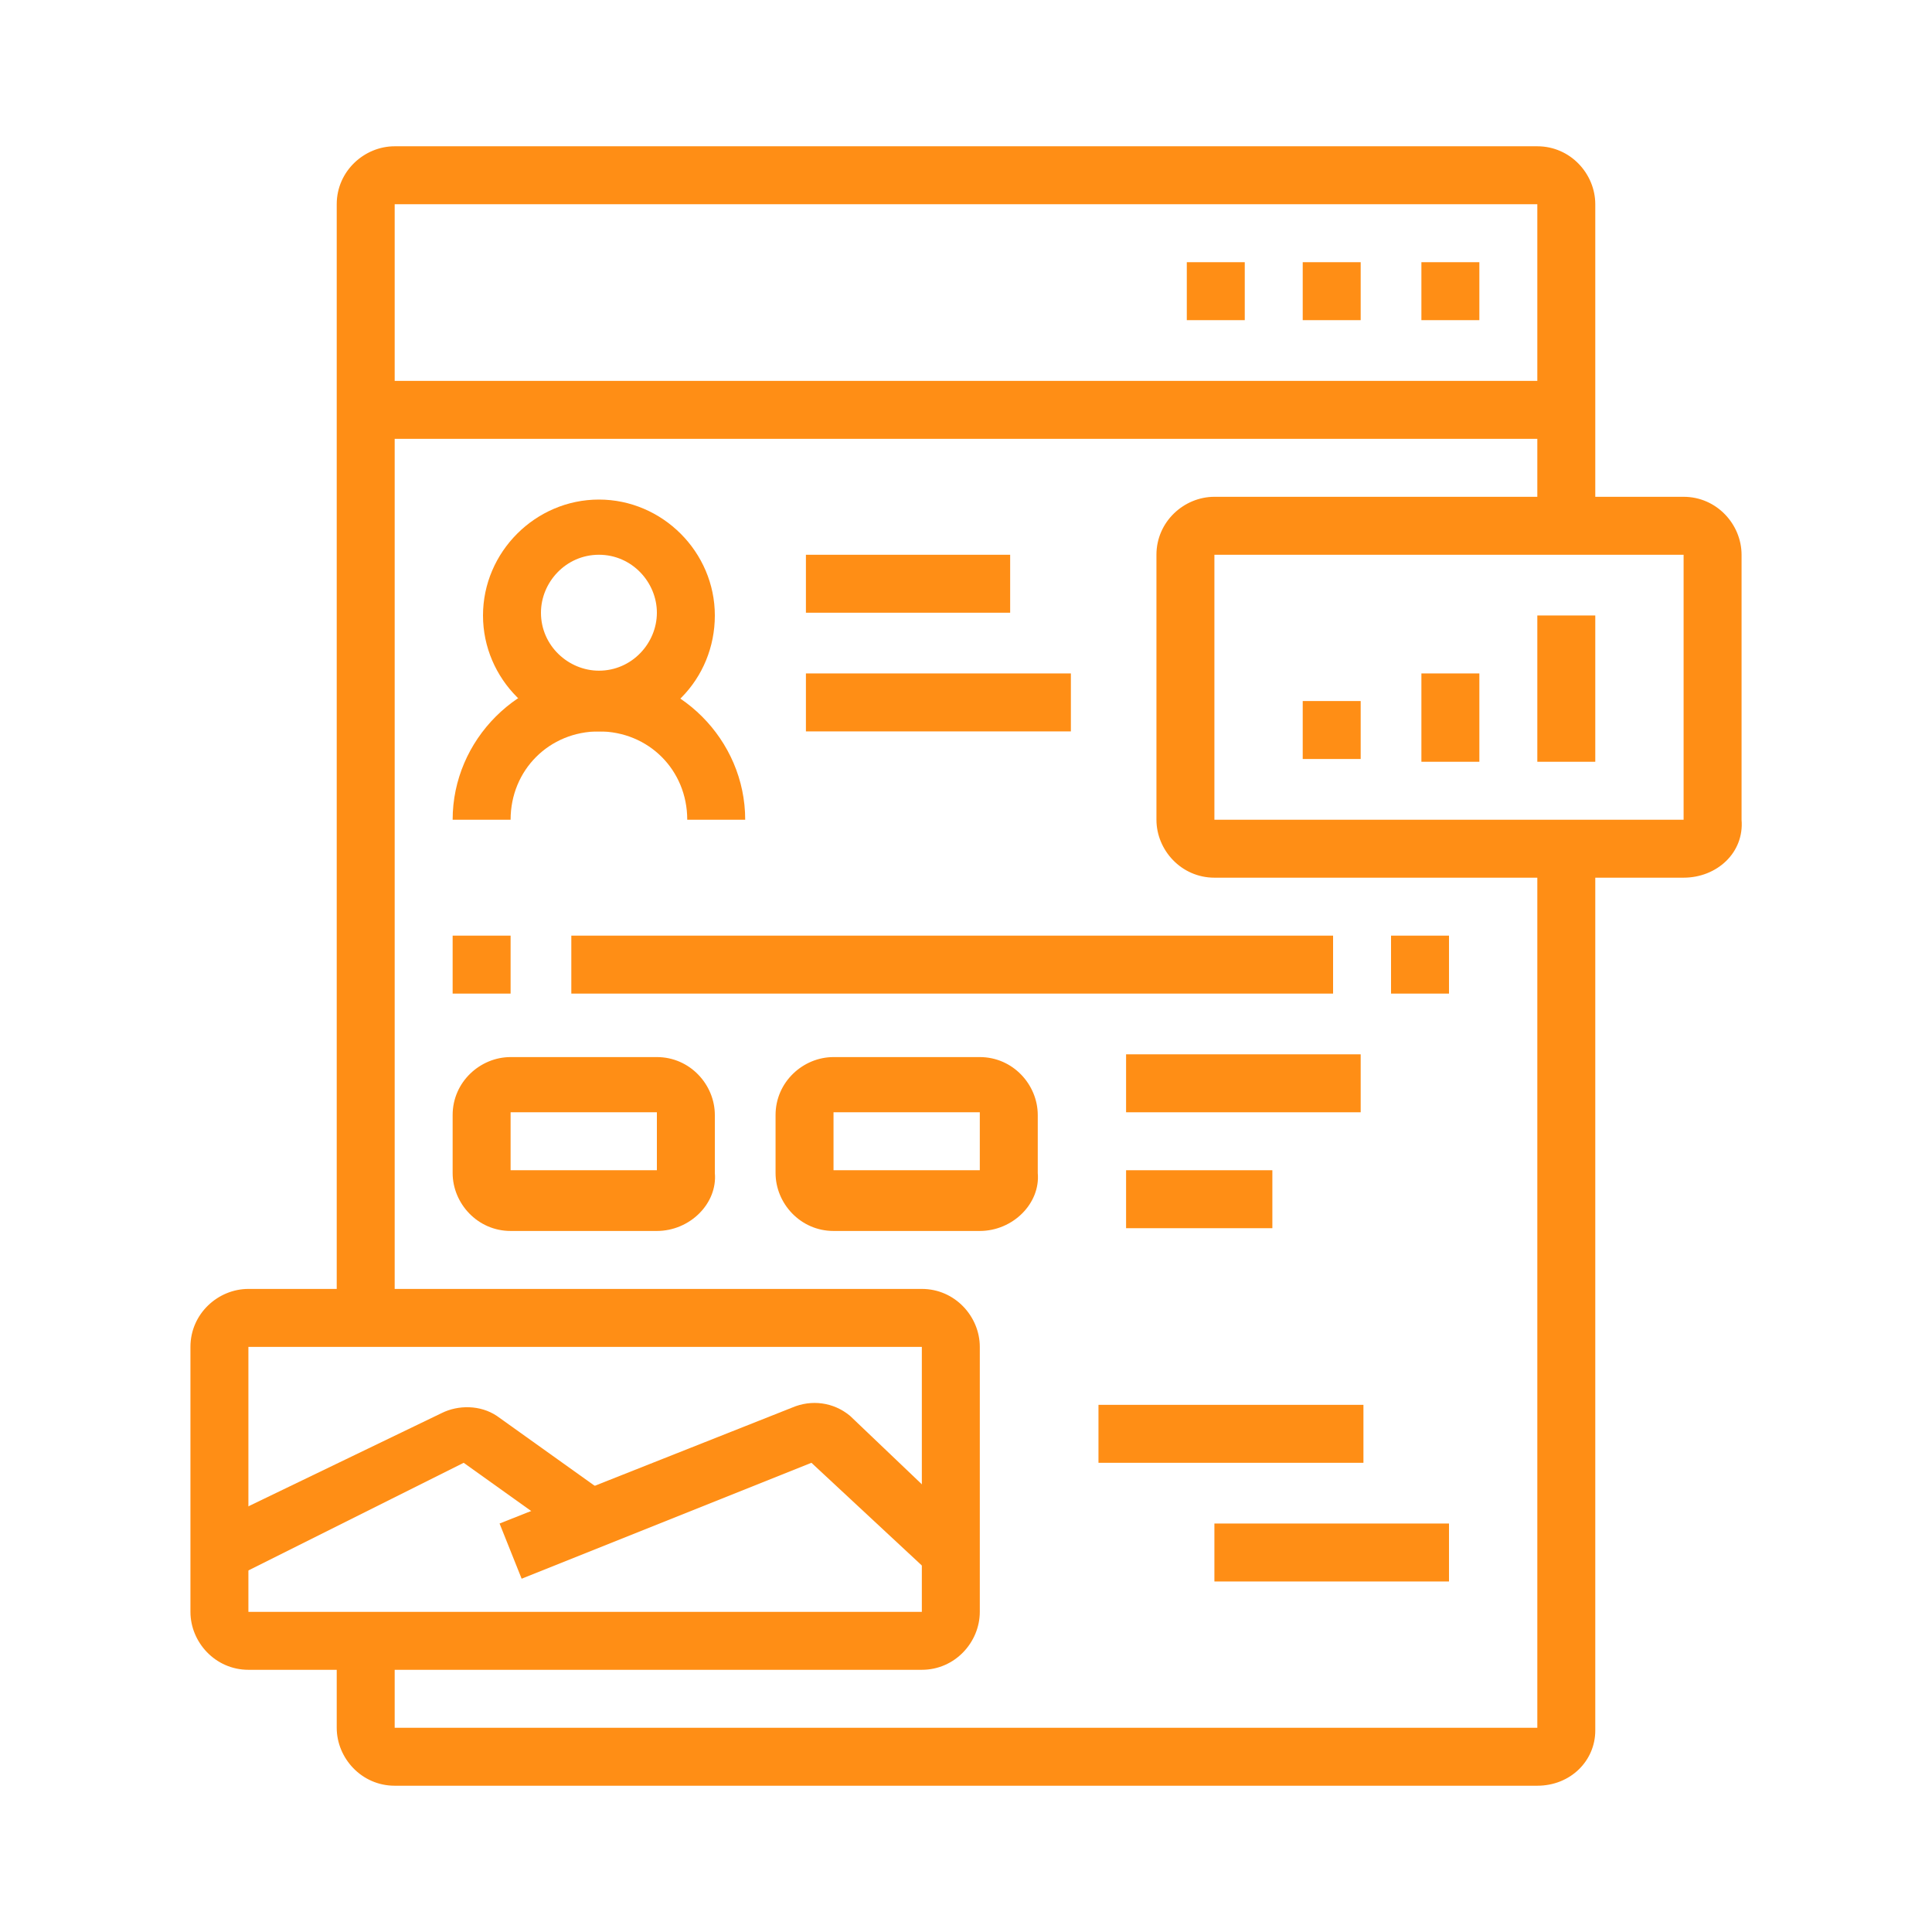 <?xml version="1.0" encoding="utf-8"?>
<!-- Generator: Adobe Illustrator 24.1.0, SVG Export Plug-In . SVG Version: 6.00 Build 0)  -->
<svg version="1.1" id="Layer_1" xmlns="http://www.w3.org/2000/svg" xmlns:xlink="http://www.w3.org/1999/xlink" x="0px" y="0px"
	 width="70px" height="70px" viewBox="0 0 70 70" style="enable-background:new 0 0 70 70;" xml:space="preserve">
<style type="text/css">
	.st0{fill:#FF8E15;}
	.st1{display:none;}
	.st2{display:inline;fill:#FF8E15;}
	.st3{display:inline;}
</style>
<g>
	<path class="st0" d="M21.7,26.5c-2.3,0-4.2-1.9-4.2-4.2s1.9-4.2,4.2-4.2s4.2,1.9,4.2,4.2S24.1,26.5,21.7,26.5z M21.7,20.1
		c-1.2,0-2.1,1-2.1,2.1c0,1.2,1,2.1,2.1,2.1c1.2,0,2.1-1,2.1-2.1C23.8,21.1,22.9,20.1,21.7,20.1z"/>
	<path class="st0" d="M27,29.7h-2.1c0-1.8-1.4-3.2-3.2-3.2c-1.8,0-3.2,1.4-3.2,3.2h-2.1c0-2.9,2.4-5.3,5.3-5.3S27,26.8,27,29.7z"/>
	<polygon class="st0" points="45.1,9.5 43,9.5 43,11.6 45.1,11.6 45.1,9.5 	"/>
	<polygon class="st0" points="49.3,9.5 47.2,9.5 47.2,11.6 49.3,11.6 49.3,9.5 	"/>
	<polygon class="st0" points="53.6,9.5 51.5,9.5 51.5,11.6 53.6,11.6 53.6,9.5 	"/>
	<path class="st0" d="M14.3,47.7h-2.1V7.4c0-1.2,1-2.1,2.1-2.1h41.4c1.2,0,2.1,1,2.1,2.1v11.7h-2.1V7.4H14.3V47.7z"/>
	<path class="st0" d="M55.7,64.7H14.3c-1.2,0-2.1-1-2.1-2.1v-3.2h2.1v3.2h41.4V30.8h2.1v31.9C57.8,63.8,56.9,64.7,55.7,64.7z"/>
	<path class="st0" d="M61,31.8H44c-1.2,0-2.1-1-2.1-2.1v-9.6c0-1.2,1-2.1,2.1-2.1h17c1.2,0,2.1,1,2.1,2.1v9.6
		C63.2,30.9,62.2,31.8,61,31.8z M44,20.1v9.6h17l0-9.6H44z"/>
	<rect x="29.2" y="20.1" class="st0" width="7.4" height="2.1"/>
	<rect x="29.2" y="24.4" class="st0" width="9.6" height="2.1"/>
	<rect x="16.4" y="33.9" class="st0" width="2.1" height="2.1"/>
	<rect x="20.7" y="33.9" class="st0" width="27.6" height="2.1"/>
	<rect x="50.4" y="33.9" class="st0" width="2.1" height="2.1"/>
	<rect x="40.8" y="38.2" class="st0" width="8.5" height="2.1"/>
	<rect x="40.8" y="42.4" class="st0" width="5.3" height="2.1"/>
	<rect x="39.8" y="50.9" class="st0" width="9.6" height="2.1"/>
	<rect x="44" y="55.2" class="st0" width="8.5" height="2.1"/>
	<path class="st0" d="M33.4,60.5H9c-1.2,0-2.1-1-2.1-2.1v-9.6c0-1.2,1-2.1,2.1-2.1h24.4c1.2,0,2.1,1,2.1,2.1v9.6
		C35.5,59.5,34.6,60.5,33.4,60.5z M9,48.8v9.6h24.4l0-9.6H9z"/>
	<path class="st0" d="M23.8,44.6h-5.3c-1.2,0-2.1-1-2.1-2.1v-2.1c0-1.2,1-2.1,2.1-2.1h5.3c1.2,0,2.1,1,2.1,2.1v2.1
		C26,43.6,25,44.6,23.8,44.6z M18.5,40.3v2.1h5.3l0-2.1H18.5z"/>
	<path class="st0" d="M35.5,44.6h-5.3c-1.2,0-2.1-1-2.1-2.1v-2.1c0-1.2,1-2.1,2.1-2.1h5.3c1.2,0,2.1,1,2.1,2.1v2.1
		C37.7,43.6,36.7,44.6,35.5,44.6z M30.2,40.3v2.1h5.3l0-2.1H30.2z"/>
	<rect x="13.2" y="13.8" class="st0" width="43.6" height="2.1"/>
	<path class="st0" d="M8.4,57.2l-0.9-1.9l8.5-4.1c0.6-0.3,1.4-0.3,2,0.1l4.2,3l-1.2,1.7L16.8,53L8.4,57.2z"/>
	<path class="st0" d="M18.9,57.2l-0.8-2l10.6-4.2c0.7-0.3,1.5-0.2,2.1,0.3l4.3,4.1L33.7,57l-4.3-4L18.9,57.2z"/>
	<rect x="47.2" y="25.4" class="st0" width="2.1" height="2.1"/>
	<rect x="51.5" y="24.4" class="st0" width="2.1" height="3.2"/>
	<rect x="55.7" y="22.3" class="st0" width="2.1" height="5.3"/>
</g>
<g class="st1">
	<polygon class="st2" points="46.2,7.9 44,7.9 44,10 46.2,10 46.2,7.9 	"/>
	<polygon class="st2" points="41.9,7.9 39.8,7.9 39.8,10 41.9,10 41.9,7.9 	"/>
	<polygon class="st2" points="37.7,7.9 35.5,7.9 35.5,10 37.7,10 37.7,7.9 	"/>
	<path class="st2" d="M46.2,23.8H27v-9.6h19.1V23.8z M29.2,21.7H44v-5.3H29.2V21.7z"/>
	<rect x="35.5" y="15.3" class="st2" width="2.1" height="7.4"/>
	<rect x="27" y="26" class="st2" width="19.1" height="2.1"/>
	<rect x="27" y="30.2" class="st2" width="14.9" height="2.1"/>
	<rect x="44" y="30.2" class="st2" width="2.1" height="2.1"/>
	<rect x="36.6" y="34.5" class="st2" width="9.6" height="2.1"/>
	<rect x="15.3" y="47.2" class="st2" width="19.1" height="2.1"/>
	<path class="st2" d="M62.1,48.3H39.4L33.8,44l5.7-4.2h22.7c2.3,0,4.2,1.9,4.2,4.2S64.4,48.3,62.1,48.3z M40.1,46.2h22
		c1.2,0,2.1-1,2.1-2.1c0-1.2-1-2.1-2.1-2.1h-22L37.3,44L40.1,46.2z"/>
	
		<rect x="27.5" y="56.8" transform="matrix(0.306 -0.952 0.952 0.306 -33.675 69.459)" class="st2" width="6.7" height="2.1"/>
	<rect x="43.5" y="54.5" transform="matrix(0.956 -0.293 0.293 0.956 -14.992 15.597)" class="st2" width="2.1" height="6.7"/>
	<g class="st3">
		<rect x="4.7" y="60" class="st0" width="57.4" height="2.1"/>
	</g>
	<rect x="64.2" y="60" class="st2" width="2.1" height="2.1"/>
	<rect x="31.3" y="64.2" class="st2" width="2.1" height="2.1"/>
	<rect x="35.5" y="64.2" class="st2" width="18.1" height="2.1"/>
	<path class="st2" d="M15.3,44H5.3c-0.9,0-1.6-0.7-1.6-1.6c0-0.3,0.1-0.7,0.3-0.9l3.2-4.3c0.3-0.4,0.8-0.6,1.3-0.6h6.9v2.1H8.7
		l-2.4,3.2h9V44z"/>
	
		<rect x="14.6" y="56.7" transform="matrix(0.196 -0.981 0.981 0.196 -42.281 63.957)" class="st2" width="6.6" height="2.1"/>
	<rect x="5.5" y="42.4" transform="matrix(0.981 -0.193 0.193 0.981 -9.883 2.243)" class="st2" width="2.1" height="18.9"/>
	<path class="st2" d="M10.6,35l-1.8-1.1l0.3-0.6c0.7-1.1,1-1.7,1-3c0-2.2-1.1-3.4-2.4-4.7c-1.4-1.4-2.9-3.1-2.9-5.9
		c0-2,0.7-3.5,1.2-4.5l0.2-0.4l1.9,0.9l-0.2,0.4c-0.5,0.9-1,2-1,3.5c0,2,1.1,3.1,2.3,4.4c1.4,1.5,3,3.2,3,6.2c0,1.9-0.6,2.8-1.3,4
		L10.6,35z"/>
	<path class="st2" d="M56.8,55.7H18.5c-2.3,0-4.2-1.9-4.2-4.2V23.8c0-2.3,1.9-4.2,4.2-4.2h5.3v2.1h-5.3c-1.2,0-2.1,1-2.1,2.1v27.6
		c0,1.2,1,2.1,2.1,2.1h38.2c1.2,0,2.1-1,2.1-2.1v-4.2H61v4.2C61,53.8,59.1,55.7,56.8,55.7z"/>
	<path class="st2" d="M61,40.8h-2.1v-17c0-1.2-1-2.1-2.1-2.1h-7.4v-2.1h7.4c2.3,0,4.2,1.9,4.2,4.2V40.8z"/>
	<path class="st2" d="M34.5,40.8H26c-1.8,0-3.2-1.4-3.2-3.2V6.8c0-1.8,1.4-3.2,3.2-3.2h21.2c1.8,0,3.2,1.4,3.2,3.2v30.8h-2.1V6.8
		c0-0.6-0.5-1.1-1.1-1.1H26c-0.6,0-1.1,0.5-1.1,1.1v30.8c0,0.6,0.5,1.1,1.1,1.1h8.5V40.8z"/>
</g>
<g class="st1">
	<rect x="58.4" y="41.4" class="st2" width="2.1" height="5.3"/>
	<path class="st2" d="M9.5,46.7H7.4V18c0-2.9,2.4-5.3,5.3-5.3h26.6v2.1H12.7c-1.8,0-3.2,1.4-3.2,3.2V46.7z"/>
	<path class="st2" d="M56.2,56.2H25.8v-2.1h30.5c2.3,0,4.2-1.9,4.2-4.2v-1.1c0-0.6-0.5-1.1-1.1-1.1h-33v-2.1h33
		c1.8,0,3.2,1.4,3.2,3.2v1.1C62.6,53.4,59.8,56.2,56.2,56.2z"/>
	<path class="st2" d="M18.7,56.2h-7.1c-3.5,0-6.4-2.9-6.4-6.4v-1.1c0-1.8,1.4-3.2,3.2-3.2h9.6v2.1H8.4c-0.6,0-1.1,0.5-1.1,1.1v1.1
		c0,2.3,1.9,4.2,4.2,4.2h7.1V56.2z"/>
	<rect x="3.1" y="22.3" class="st2" width="2.1" height="8.5"/>
	<rect x="3.1" y="32.9" class="st2" width="2.1" height="2.1"/>
	<rect x="29.7" y="49.9" class="st2" width="8.5" height="2.1"/>
	<rect x="46.7" y="59.4" class="st2" width="18.1" height="2.1"/>
	<rect x="42.4" y="59.4" class="st2" width="2.1" height="2.1"/>
	<rect x="11.6" y="58.4" class="st2" width="2.1" height="4.2"/>
	<rect x="11.6" y="64.7" class="st2" width="2.1" height="2.1"/>
	<rect x="33.9" y="3.1" class="st2" width="2.1" height="5.3"/>
	<polygon class="st2" points="19.1,4.2 16.9,4.2 16.9,6.3 19.1,6.3 19.1,4.2 	"/>
	<polygon class="st2" points="19.1,8.4 16.9,8.4 16.9,10.6 19.1,10.6 19.1,8.4 	"/>
	<polygon class="st2" points="64.7,4.2 62.6,4.2 62.6,6.3 64.7,6.3 64.7,4.2 	"/>
	<polygon class="st2" points="64.7,8.4 62.6,8.4 62.6,10.6 64.7,10.6 64.7,8.4 	"/>
	<path class="st2" d="M24.4,36.1l-0.1-2.1c1.4,0,2.2-1.6,2.2-4.2c0-5.5-3.5-7-5.3-7.3v0.7c0,2.1-0.9,3.2-1.7,4.2
		C18.7,28.2,18,29,18,30.8c0,2.6,1.6,3.1,2.3,3.2L20,36.1c-1.9-0.3-4.1-1.8-4.1-5.3c0-2.5,1.1-3.8,1.9-4.8c0.7-0.9,1.3-1.5,1.3-2.8
		v-3l1.1,0c0.1,0,8.5,0.2,8.5,9.6C28.6,35.5,25.4,36,24.4,36.1z"/>
	<path class="st2" d="M22.3,66.9c-2,0-3.7-1.6-3.9-3.9l-0.1-1.6c-0.5-5.2-1.3-14-1.3-16c0-1.5,0.2-3,0.5-4.4l1.8-7h5.9l1.8,7
		c0.4,1.5,0.5,3,0.5,4.5c0,2-0.8,11.2-1.3,16.2L26.1,63C25.9,65.2,24.3,66.9,22.3,66.9z M20.9,36.1l-1.4,5.4
		c-0.3,1.3-0.5,2.6-0.5,3.9c0,1.9,0.8,10.9,1.3,15.8l0.1,1.6c0.1,1,0.7,2,1.8,2c1,0,1.7-1,1.8-2l0.1-1.3c0.5-4.9,1.3-14.1,1.3-16
		c0-1.3-0.2-2.7-0.5-4l-1.4-5.4H20.9z"/>
	<rect x="18.3" y="41.4" class="st2" width="8" height="2.1"/>
	<path class="st2" d="M47.7,28.3c-4.3-1.2-7.4-5.2-7.4-9.7c0-5.6,4.5-10.1,10.1-10.1S60.5,13,60.5,18.5c0,3.1-1.1,5.6-3.3,7.4
		l-1.4-1.6c1.7-1.4,2.5-3.3,2.5-5.8c0-4.4-3.6-8-8-8s-8,3.6-8,8c0,3.6,2.4,6.7,5.8,7.7L47.7,28.3z"/>
	<path class="st2" d="M54.8,39.2c-0.9-0.2-1.5-0.5-2.1-0.9l1.2-1.8c0.4,0.3,0.7,0.4,1.3,0.5L54.8,39.2z"/>
	<path class="st2" d="M57.5,39.2l-0.1-2.1c4.2-0.2,7.3-3.6,7.3-8c0-4.4-3.6-8-8-8c-1.3,0-2,0-2.9,0.5L53,19.7
		c1.4-0.6,2.4-0.7,3.8-0.7c5.6,0,10.1,4.5,10.1,10.1C66.9,34.6,62.9,39,57.5,39.2z"/>
	<path class="st2" d="M49.7,36.3c-1.9-1.9-3-4.4-3-7.1c0-2.7,1-5.2,3-7.1l1.5,1.5c-1.5,1.5-2.3,3.5-2.3,5.6c0,2.1,0.8,4.1,2.3,5.6
		L49.7,36.3z"/>
	<path class="st2" d="M38.2,23.8l-1.6-1.4c0.7-0.8,1-1.1,1.9-1.7l1.1,1.8C38.9,23,38.7,23.2,38.2,23.8z"/>
	<path class="st2" d="M44,39.2c-5.6,0-10.1-4.5-10.1-10.1c0-1.5,0.3-2.8,0.8-4l1.9,0.9c-0.4,1-0.6,1.9-0.6,3.1c0,4.4,3.6,8,8,8
		s8-3.6,8-8s-3.6-8-8-8c-0.7,0-1.5,0.1-2.2,0.3l-0.6-2c0.9-0.2,1.8-0.4,2.7-0.4c5.6,0,10.1,4.5,10.1,10.1S49.6,39.2,44,39.2z"/>
</g>
<g class="st1">
	<rect x="14.1" y="43.5" transform="matrix(0.992 -0.124 0.124 0.992 -5.407 2.225)" class="st2" width="2.1" height="2.2"/>
	<path class="st2" d="M13.2,63.7c-2.4,0-4.4-1.8-4.7-4.2L3.2,17c0-0.2,0-0.4,0-0.6c0-2.6,2.1-4.8,4.8-4.8c2.4,0,4.4,1.8,4.7,4.2
		l3.2,25.4l-2.1,0.3l-3.2-25.4c-0.2-1.3-1.3-2.3-2.6-2.3c-1.5,0-2.7,1.2-2.7,2.7c0,0.1,0,0.2,0,0.3l5.3,42.5
		c0.2,1.3,1.3,2.3,2.6,2.3c1.5,0,2.7-1.2,2.7-2.7c0-0.1,0-0.2,0-0.3l-1.3-10.7l2.1-0.3L18,58.3c0,0.2,0,0.4,0,0.6
		C18,61.5,15.9,63.7,13.2,63.7z"/>
	<rect x="15" y="16.8" transform="matrix(0.992 -0.124 0.124 0.992 -2.367 2.147)" class="st2" width="2.1" height="6.5"/>
	<rect x="16" y="49.4" transform="matrix(0.985 -0.173 0.173 0.985 -8.347 5.021)" class="st2" width="17.4" height="2.1"/>
	<rect x="23.3" y="53.7" transform="matrix(0.965 -0.261 0.261 0.965 -13.384 8.529)" class="st2" width="4.3" height="2.1"/>
	<path class="st2" d="M14.6,63.5l-0.6-2c0.1,0,12.5-3.9,16.9-5.3c1.5-0.5,2-0.7,2-2.1c0-0.1,0-0.2,0-0.3l-1.5-10.2l2.1-0.3L35,53.5
		c0,0.2,0,0.4,0,0.6c0,3.1-2.1,3.7-3.5,4.1C27.1,59.5,14.7,63.4,14.6,63.5z"/>
	<path class="st2" d="M17.9,14.4c-4.8-0.3-9.9-0.6-9.9-0.6l0.1-2.1c0,0,5.1,0.3,9.9,0.6L17.9,14.4z"/>
	<path class="st2" d="M32.9,22.3h-6.4c-1.2,0-2.1-1-2.1-2.1v-6.4c0-1.2,1-2.1,2.1-2.1h6.4c1.2,0,2.1,1,2.1,2.1v6.4
		C35,21.3,34,22.3,32.9,22.3z M26.5,13.8v6.4h6.4l0-6.4H26.5z"/>
	<path class="st2" d="M32.9,36.1h-6.4c-1.2,0-2.1-1-2.1-2.1v-6.4c0-1.2,1-2.1,2.1-2.1h6.4c1.2,0,2.1,1,2.1,2.1v6.4
		C35,35.1,34,36.1,32.9,36.1z M26.5,27.6v6.4h6.4l0-6.4H26.5z"/>
	<path class="st2" d="M46.7,22.3h-6.4c-1.2,0-2.1-1-2.1-2.1v-6.4c0-1.2,1-2.1,2.1-2.1h6.4c1.2,0,2.1,1,2.1,2.1v6.4
		C48.8,21.3,47.9,22.3,46.7,22.3z M40.3,13.8v6.4h6.4l0-6.4H40.3z"/>
	<polygon class="st2" points="22.3,6.3 20.1,6.3 20.1,8.4 22.3,8.4 22.3,6.3 	"/>
	<polygon class="st2" points="27.6,6.3 25.4,6.3 25.4,8.4 27.6,8.4 27.6,6.3 	"/>
	<polygon class="st2" points="32.9,6.3 30.8,6.3 30.8,8.4 32.9,8.4 32.9,6.3 	"/>
	<polygon class="st2" points="38.2,6.3 36.1,6.3 36.1,8.4 38.2,8.4 38.2,6.3 	"/>
	<polygon class="st2" points="43.5,6.3 41.4,6.3 41.4,8.4 43.5,8.4 43.5,6.3 	"/>
	<polygon class="st2" points="48.8,6.3 46.7,6.3 46.7,8.4 48.8,8.4 48.8,6.3 	"/>
	<polygon class="st2" points="54.1,6.3 52,6.3 52,8.4 54.1,8.4 54.1,6.3 	"/>
	<polygon class="st2" points="54.1,11.6 52,11.6 52,13.8 54.1,13.8 54.1,11.6 	"/>
	<polygon class="st2" points="54.1,16.9 52,16.9 52,19.1 54.1,19.1 54.1,16.9 	"/>
	<polygon class="st2" points="54.1,22.3 52,22.3 52,24.4 54.1,24.4 54.1,22.3 	"/>
	<polygon class="st2" points="54.1,27.6 52,27.6 52,29.7 54.1,29.7 54.1,27.6 	"/>
	<polygon class="st2" points="22.3,39.2 20.1,39.2 20.1,41.4 22.3,41.4 22.3,39.2 	"/>
	<polygon class="st2" points="27.6,39.2 25.4,39.2 25.4,41.4 27.6,41.4 27.6,39.2 	"/>
	<polygon class="st2" points="33.9,39.2 31.8,39.2 31.8,41.4 33.9,41.4 33.9,39.2 	"/>
	<polygon class="st2" points="22.3,11.6 20.1,11.6 20.1,13.8 22.3,13.8 22.3,11.6 	"/>
	<polygon class="st2" points="22.3,18 20.1,18 20.1,20.1 22.3,20.1 22.3,18 	"/>
	<polygon class="st2" points="22.3,23.3 20.1,23.3 20.1,25.4 22.3,25.4 22.3,23.3 	"/>
	<polygon class="st2" points="22.3,28.6 20.1,28.6 20.1,30.8 22.3,30.8 22.3,28.6 	"/>
	<polygon class="st2" points="22.3,33.9 20.1,33.9 20.1,36.1 22.3,36.1 22.3,33.9 	"/>
	<path class="st2" d="M64.7,55.2H39.2c-1.2,0-2.1-1-2.1-2.1V33.9c0-1.2,1-2.1,2.1-2.1h25.5c1.2,0,2.1,1,2.1,2.1v19.1
		C66.9,54.2,65.9,55.2,64.7,55.2z M39.2,33.9v19.1h25.5l0-19.1H39.2z"/>
	<polygon class="st2" points="45.5,48 40.9,43.5 45.5,38.9 47,40.4 43.9,43.5 47,46.5 	"/>
	<polygon class="st2" points="58.5,48 57,46.5 60.1,43.5 57,40.4 58.5,38.9 63.1,43.5 	"/>
	
		<rect x="44.3" y="42.4" transform="matrix(0.274 -0.962 0.962 0.274 -4.097 81.568)" class="st2" width="15.5" height="2.1"/>
</g>
<g class="st1">
	<path class="st2" d="M60.3,52.5H44v-2.1h16.3c1.6,0,2.8-1.4,2.8-3.2V20.7c0-1.8-1.7-3.2-3.2-3.2H21.7c-1.5,0-3.2,1.4-3.2,3.2V27
		h-2.1v-6.4c0-2.8,2.5-5.3,5.3-5.3H60c2.8,0,5.3,2.5,5.3,5.3v26.6C65.3,50.1,63.1,52.5,60.3,52.5z"/>
	<rect x="29.2" y="50.4" class="st2" width="8.5" height="2.1"/>
	<rect x="39.8" y="50.4" class="st2" width="2.1" height="2.1"/>
	<rect x="28.8" y="54.7" transform="matrix(0.342 -0.94 0.94 0.342 -30.425 67.992)" class="st2" width="9" height="2.1"/>
	<rect x="47.3" y="51.2" transform="matrix(0.941 -0.338 0.338 0.941 -15.99 19.656)" class="st2" width="2.1" height="9"/>
	<rect x="29.2" y="58.9" class="st2" width="27.6" height="2.1"/>
	<rect x="31.3" y="45.1" class="st2" width="32.9" height="2.1"/>
	<rect x="12.1" y="9.8" transform="matrix(0.707 -0.707 0.707 0.707 -4.718 12.892)" class="st2" width="2.1" height="4.7"/>
	<rect x="21.7" y="5.8" class="st2" width="2.1" height="4.2"/>
	<rect x="6.8" y="19.6" class="st2" width="4.2" height="2.1"/>
	<rect x="58.9" y="58.9" class="st2" width="2.1" height="2.1"/>
	<rect x="63.2" y="58.9" class="st2" width="2.1" height="2.1"/>
	<path class="st2" d="M27,64.2H7.9c-1.8,0-3.2-1.4-3.2-3.2V32.3c0-1.8,1.4-3.2,3.2-3.2H27c1.8,0,3.2,1.4,3.2,3.2v4.2h-2.1v-4.2
		c0-0.6-0.5-1.1-1.1-1.1H7.9c-0.6,0-1.1,0.5-1.1,1.1V61c0,0.6,0.5,1.1,1.1,1.1H27c0.6,0,1.1-0.5,1.1-1.1V43h2.1V61
		C30.2,62.8,28.8,64.2,27,64.2z"/>
	<rect x="28.1" y="38.7" class="st2" width="2.1" height="2.1"/>
	<path class="st2" d="M17.5,53.6c-4.7,0-8.5-3.8-8.5-8.5c0-4.7,3.8-8.5,8.5-8.5s8.5,3.8,8.5,8.5C26,49.8,22.2,53.6,17.5,53.6z
		 M17.5,38.7c-3.5,0-6.4,2.9-6.4,6.4c0,3.5,2.9,6.4,6.4,6.4s6.4-2.9,6.4-6.4C23.8,41.6,21,38.7,17.5,38.7z"/>
	<polygon class="st2" points="22,51.1 16.4,45.5 16.4,37.7 18.5,37.7 18.5,44.7 23.5,49.6 	"/>
	<rect x="10" y="44" class="st2" width="7.4" height="2.1"/>
	<rect x="5.8" y="55.7" class="st2" width="23.4" height="2.1"/>
	<polygon class="st2" points="33.5,33.7 32,32.2 40.7,23.6 48.2,27.9 58.2,21.6 59.3,23.4 48.3,30.4 41,26.2 	"/>
	<rect x="32.3" y="36.6" class="st2" width="2.1" height="6.4"/>
	<rect x="37.7" y="32.3" class="st2" width="2.1" height="10.6"/>
	<rect x="43" y="36.6" class="st2" width="2.1" height="6.4"/>
	<rect x="43" y="32.3" class="st2" width="2.1" height="2.1"/>
	<rect x="48.3" y="32.3" class="st2" width="2.1" height="10.6"/>
	<rect x="53.6" y="29.2" class="st2" width="2.1" height="13.8"/>
	<rect x="58.9" y="29.2" class="st2" width="2.1" height="13.8"/>
	<rect x="58.9" y="24.9" class="st2" width="2.1" height="2.1"/>
</g>
<g class="st1">
	<path class="st2" d="M43.9,57.8c-0.3,0-0.6,0-0.9-0.2l-29.8-9.6c-1.3-0.4-2.2-1.6-2.2-3c0-1,0.5-2,1.3-2.6l11.6-8.2l1.2,1.7
		l-11.6,8.2c-0.3,0.2-0.4,0.5-0.4,0.9c0,0.5,0.3,0.9,0.7,1l29.8,9.6c0.5,0.1,0.7,0,0.9-0.1l14.9-10.6c0.3-0.2,0.4-0.5,0.4-0.9
		c0-0.5-0.3-0.9-0.7-1L46,38.6l0.7-2l13.2,4.3c1.3,0.4,2.2,1.6,2.2,3c0,1-0.5,2-1.3,2.6L45.8,57.2C45.2,57.6,44.6,57.8,43.9,57.8z"
		/>
	
		<rect x="31.1" y="36.8" transform="matrix(0.302 -0.953 0.953 0.302 -13.54 57.022)" class="st2" width="2.1" height="1.9"/>
	<rect x="40.1" y="34.6" transform="matrix(0.302 -0.953 0.953 0.302 -9.993 67.564)" class="st2" width="2.1" height="12"/>
	
		<rect x="35.9" y="37.7" transform="matrix(0.304 -0.953 0.953 0.304 -15.966 65.649)" class="st2" width="2.1" height="12.2"/>
	
		<rect x="24.8" y="44.2" transform="matrix(0.307 -0.952 0.952 0.307 -24.953 55.873)" class="st2" width="2.1" height="1.7"/>
	
		<rect x="32.7" y="42.7" transform="matrix(0.307 -0.952 0.952 0.307 -21.916 65.111)" class="st2" width="2.1" height="9.8"/>
	<rect x="36.4" y="47.2" transform="matrix(0.812 -0.583 0.583 0.812 -19.098 37.144)" class="st2" width="23.5" height="2.1"/>
	<path class="st2" d="M43.9,63.1c-0.3,0-0.6,0-0.9-0.2l-29.8-9.6c-1.3-0.4-2.2-1.6-2.2-3V45h2.1v5.3c0,0.5,0.3,0.9,0.7,1l29.8,9.6
		c0.5,0.1,0.7,0,0.9-0.1l14.9-10.6c0.3-0.2,0.4-0.5,0.4-0.9V44H62v5.3c0,1-0.5,2-1.3,2.6L45.8,62.5C45.2,62.9,44.6,63.1,43.9,63.1z"
		/>
	<rect x="38.6" y="64.2" transform="matrix(0.306 -0.952 0.952 0.306 -34.449 82.973)" class="st2" width="2.1" height="1.8"/>
	<rect x="29" y="56.6" transform="matrix(0.306 -0.952 0.952 0.306 -38.174 71.698)" class="st2" width="2.1" height="10.8"/>
	<path class="st2" d="M13.1,13.2c-2.3,0-4.2-1.9-4.2-4.2c0-2.3,1.9-4.2,4.2-4.2s4.2,1.9,4.2,4.2C17.4,11.3,15.5,13.2,13.1,13.2z
		 M13.1,6.8c-1.2,0-2.1,1-2.1,2.1s1,2.1,2.1,2.1s2.1-1,2.1-2.1S14.3,6.8,13.1,6.8z"/>
	<path class="st2" d="M12.1,28c-2.3,0-4.2-1.9-4.2-4.2c0-2.3,1.9-4.2,4.2-4.2s4.2,1.9,4.2,4.2C16.3,26.1,14.4,28,12.1,28z
		 M12.1,21.7c-1.2,0-2.1,1-2.1,2.1s1,2.1,2.1,2.1s2.1-1,2.1-2.1S13.2,21.7,12.1,21.7z"/>
	<path class="st2" d="M39.7,12.1c-2.3,0-4.2-1.9-4.2-4.2c0-2.3,1.9-4.2,4.2-4.2c2.3,0,4.2,1.9,4.2,4.2C43.9,10.2,42,12.1,39.7,12.1z
		 M39.7,5.7c-1.2,0-2.1,1-2.1,2.1s1,2.1,2.1,2.1c1.2,0,2.1-1,2.1-2.1S40.8,5.7,39.7,5.7z"/>
	<path class="st2" d="M25.9,15.3c-2.3,0-4.2-1.9-4.2-4.2c0-2.3,1.9-4.2,4.2-4.2s4.2,1.9,4.2,4.2C30.1,13.4,28.2,15.3,25.9,15.3z
		 M25.9,8.9c-1.2,0-2.1,1-2.1,2.1s1,2.1,2.1,2.1c1.2,0,2.1-1,2.1-2.1S27,8.9,25.9,8.9z"/>
	<rect x="28.9" y="8.4" transform="matrix(0.975 -0.225 0.225 0.975 -1.284 7.599)" class="st2" width="7.8" height="2.1"/>
	<rect x="18.4" y="6.7" transform="matrix(0.165 -0.986 0.986 0.165 6.448 27.559)" class="st2" width="2.1" height="6.5"/>
	<rect x="8.3" y="15.3" transform="matrix(0.124 -0.992 0.992 0.124 -5.195 26.81)" class="st2" width="8.6" height="2.1"/>
	
		<rect x="15.3" y="25.6" transform="matrix(0.814 -0.581 0.581 0.814 -14.255 15.029)" class="st2" width="2.1" height="8.3"/>
	<rect x="38.6" y="11" class="st2" width="2.1" height="3.2"/>
	<rect x="27.3" y="13.7" transform="matrix(0.928 -0.371 0.371 0.928 -4.383 11.766)" class="st2" width="2.1" height="7"/>
	
		<rect x="12.7" y="16.3" transform="matrix(0.734 -0.679 0.679 0.734 -6.78 17.494)" class="st2" width="12.4" height="2.1"/>
	<path class="st2" d="M39.7,36.5c-0.9,0-1.7-0.3-2.3-0.9c-0.6-0.6-0.9-1.4-0.9-2.3c0-0.6,0.2-1.1,0.5-1.6c0.4-0.7,1.1-1.2,1.9-1.4
		l5-1.6L41,27.1c-0.3-0.1-0.6-0.2-0.9-0.1l-5.5,1.7l-3.4,3.6c-0.6,0.6-1.4,1-2.3,1h0c-0.8,0-1.6-0.3-2.2-0.9
		c-0.6-0.6-0.9-1.4-0.9-2.3c0-0.9,0.3-1.7,0.9-2.3l3.7-4c0.5-0.5,1-0.8,1.5-1.1l8.2-3.8c1.4-0.7,3.1-0.8,4.5-0.3l11.3,2.8
		c0.4,0.1,0.9,0.2,1.3,0.2h2.4v2.1h-2.4c-0.6,0-1.2-0.1-1.8-0.2l-11.4-2.8c-1.1-0.3-2.1-0.2-3.1,0.2L33,24.8
		c-0.3,0.2-0.6,0.4-0.9,0.6l-3.7,4c-0.2,0.2-0.3,0.5-0.3,0.8c0,0.3,0.1,0.6,0.3,0.8c0.2,0.2,0.5,0.3,0.7,0.3h0
		c0.3,0,0.6-0.1,0.8-0.3l3.7-4l5.9-1.9c0.8-0.3,1.7-0.2,2.5,0.2l2.9,1.5c0.2,0.1,0.4,0.2,0.5,0.4c0.4,0.4,0.6,0.9,0.6,1.5
		c0,0.6-0.2,1.1-0.6,1.5c-0.3,0.3-0.6,0.5-1,0.5l-5,1.6c-0.2,0.1-0.5,0.2-0.7,0.5c-0.1,0.1-0.1,0.3-0.1,0.5c0,0.3,0.1,0.6,0.3,0.8
		c0.3,0.3,0.7,0.3,1.1,0.3l10.4-2.1c4-0.6,5.1-0.9,6.5-1.4c1.1-0.3,2.3-0.7,4.9-1.2l0.4,2.1c-2.6,0.5-3.7,0.9-4.7,1.2
		c-1.4,0.4-2.7,0.8-6.7,1.4l-10.4,2.1C40.1,36.5,39.9,36.5,39.7,36.5z"/>
	<path class="st2" d="M37.2,32.9c-1.5-1.5-2.1-4.3-1.6-6.1l2.1,0.5c-0.3,1.2,0.1,3.1,1.1,4.1L37.2,32.9z"/>
</g>
</svg>

